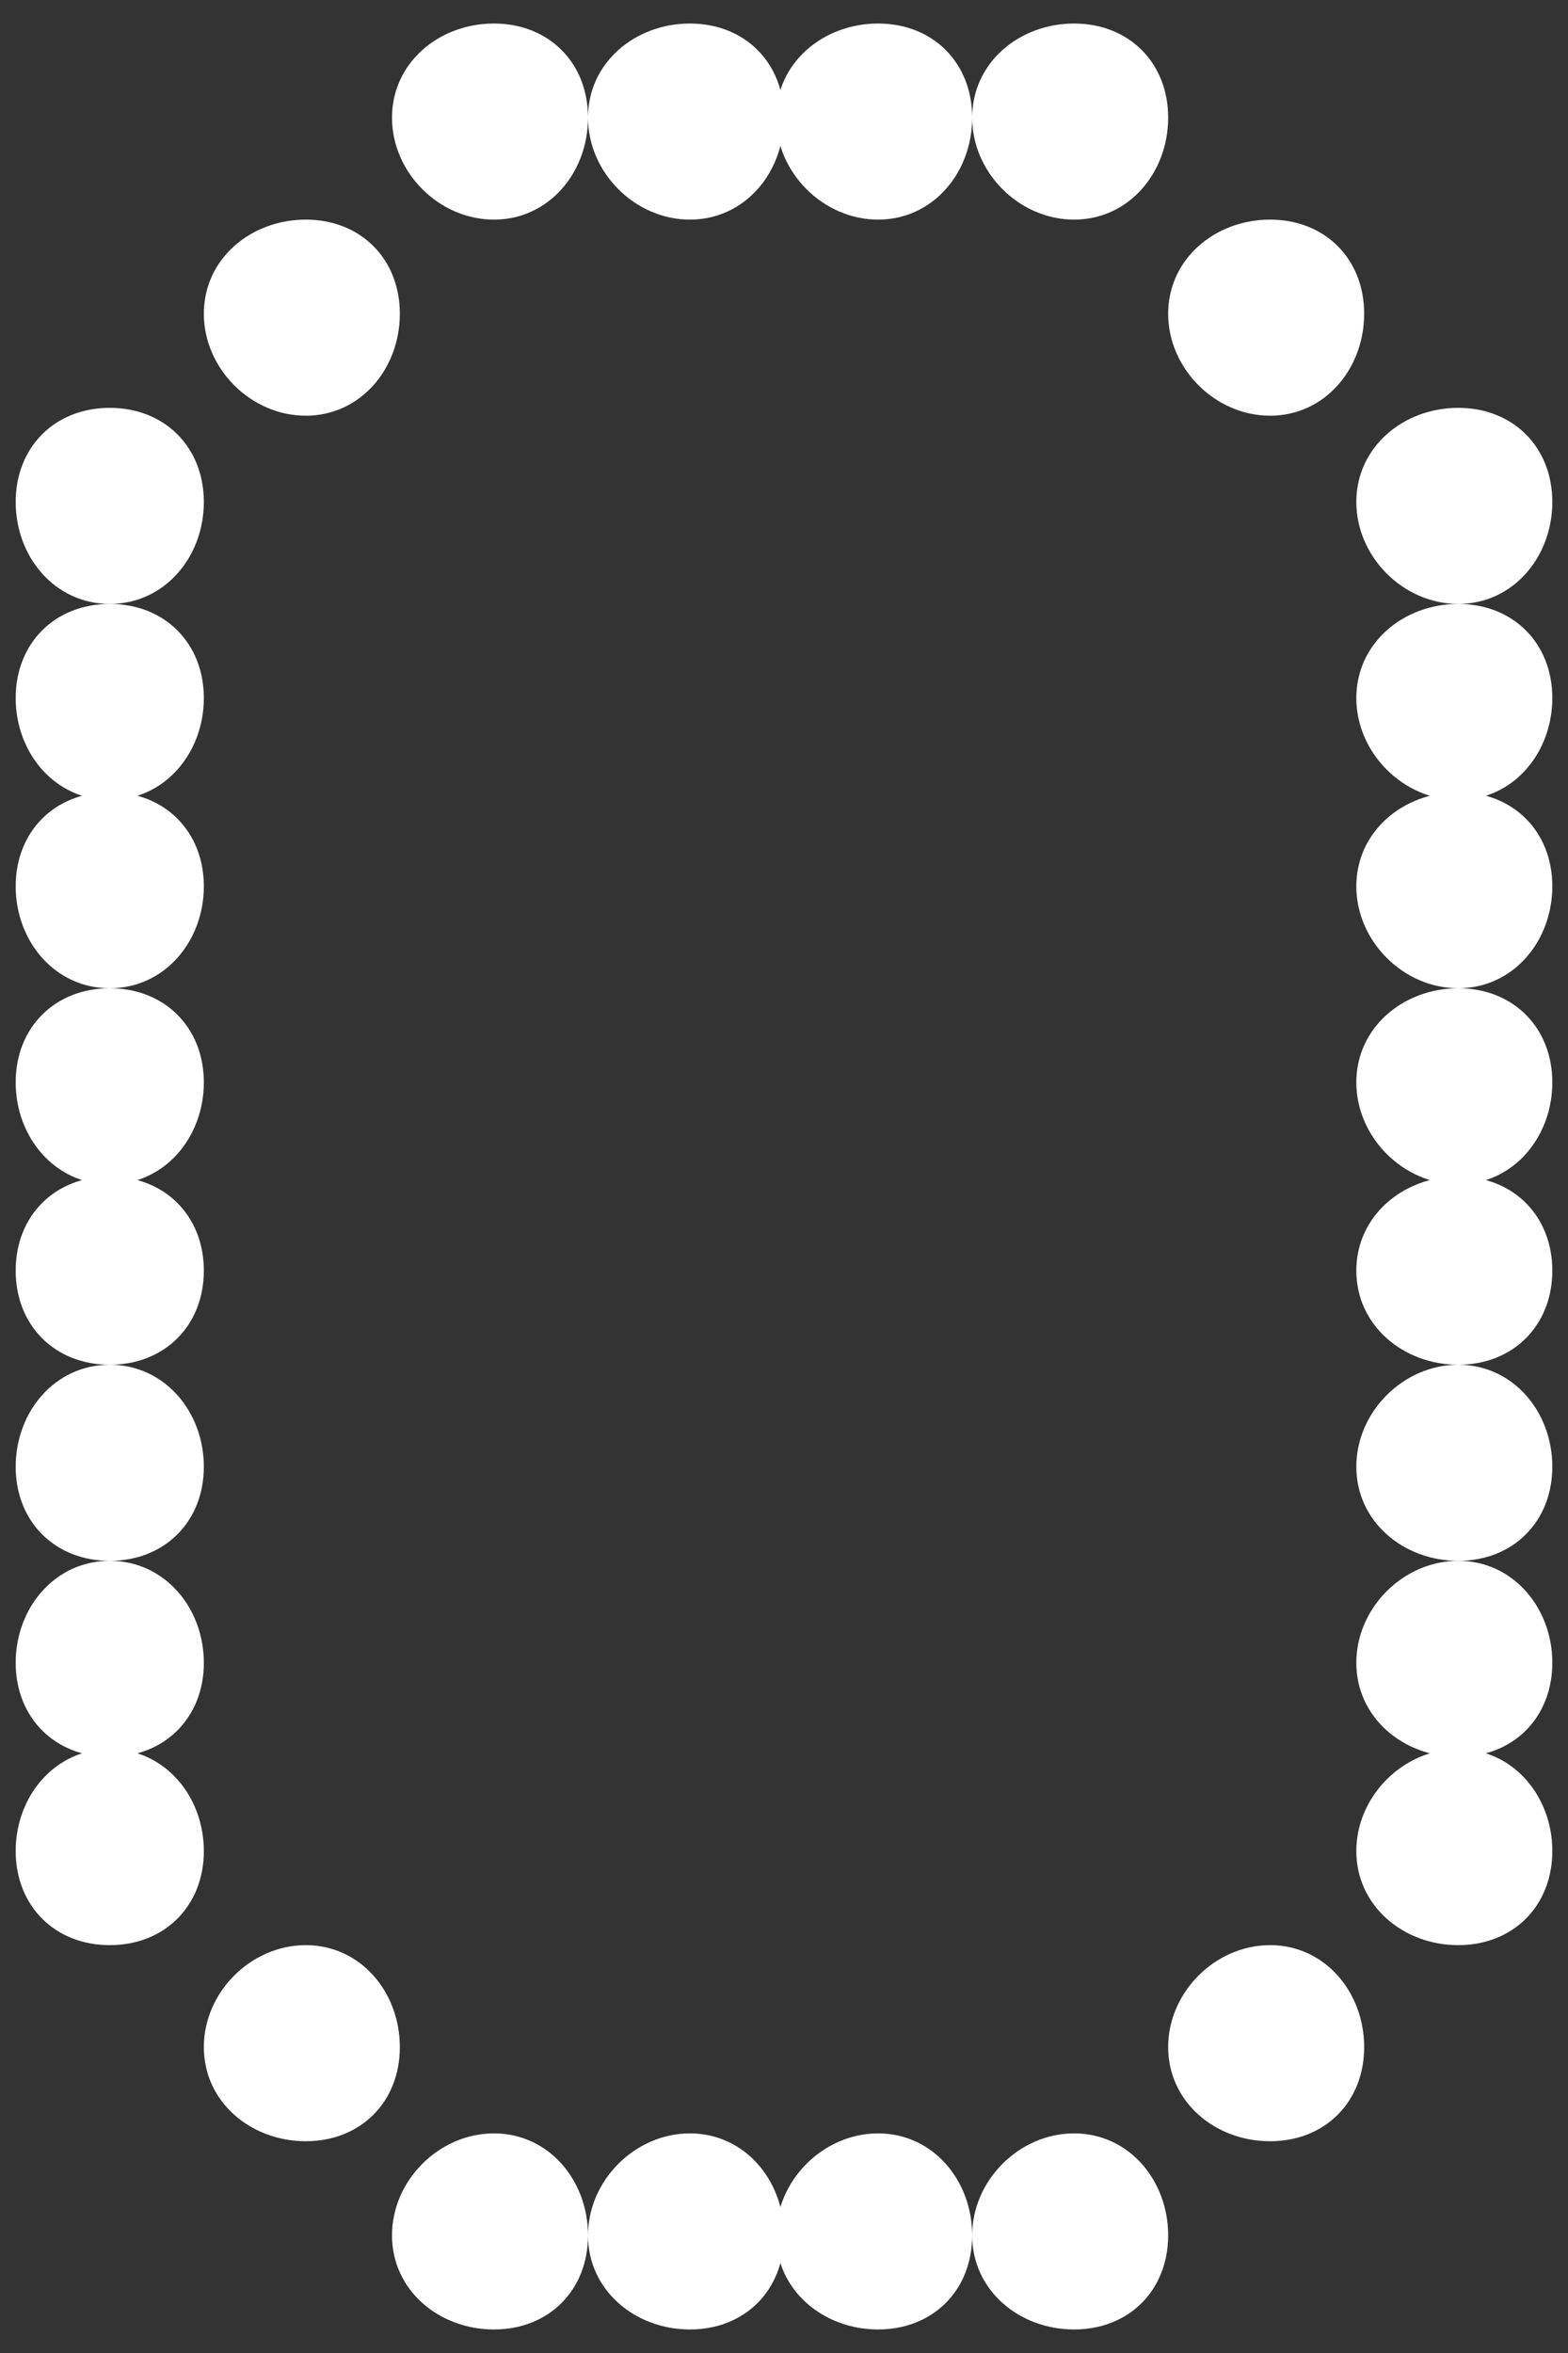 <?xml version="1.0" encoding="UTF-8"?>
<svg xmlns="http://www.w3.org/2000/svg" version="1.1" viewBox="0 0 20 30">
  <rect x="0" y="0" width="20" height="30" fill="#333333" stroke="none"/>
  <!-- Generator: Adobe Illustrator 29.0.0, SVG Export Plug-In . SVG Version: 2.1.0 Build 186)  -->
  <defs>
    <style>
      .st0 {
        fill: #fff;
      }

      .st1 {
        display: none;
      }
    </style>
  </defs>
  <g id="_レイヤー_1" data-name="レイヤー_1">
    <path class="st0" d="M.2,6.4c0-.7.5-1.2,1.2-1.2s1.2.5,1.2,1.2-.5,1.3-1.2,1.3S.2,7.1.2,6.4ZM.2,8.9c0-.7.5-1.2,1.2-1.2s1.2.5,1.2,1.2-.5,1.3-1.2,1.3-1.2-.6-1.2-1.3ZM.2,11.3c0-.7.5-1.2,1.2-1.2s1.2.5,1.2,1.2-.5,1.3-1.2,1.3-1.2-.6-1.2-1.3ZM.2,13.8c0-.7.5-1.2,1.2-1.2s1.2.5,1.2,1.2-.5,1.3-1.2,1.3-1.2-.6-1.2-1.3ZM.2,16.2c0-.7.5-1.2,1.2-1.2s1.2.5,1.2,1.2-.5,1.2-1.2,1.2-1.2-.5-1.2-1.2ZM.2,18.7c0-.7.5-1.3,1.2-1.3s1.2.6,1.2,1.3-.5,1.2-1.2,1.2-1.2-.5-1.2-1.2ZM.2,21.2c0-.7.5-1.3,1.2-1.3s1.2.6,1.2,1.3-.5,1.2-1.2,1.2-1.2-.5-1.2-1.2ZM.2,23.6c0-.7.5-1.3,1.2-1.3s1.2.6,1.2,1.3-.5,1.2-1.2,1.2-1.2-.5-1.2-1.2ZM2.6,4c0-.7.6-1.2,1.3-1.2s1.2.5,1.2,1.2-.5,1.3-1.2,1.3-1.3-.6-1.3-1.3ZM2.6,26.1c0-.7.6-1.3,1.3-1.3s1.2.6,1.2,1.3-.5,1.2-1.2,1.2-1.3-.5-1.3-1.2ZM5,1.5c0-.7.6-1.2,1.3-1.2s1.2.5,1.2,1.2-.5,1.3-1.2,1.3-1.3-.6-1.3-1.3ZM5,28.5c0-.7.6-1.3,1.3-1.3s1.2.6,1.2,1.3-.5,1.2-1.2,1.2-1.3-.5-1.3-1.2ZM7.5,1.5c0-.7.6-1.2,1.3-1.2s1.2.5,1.2,1.2-.5,1.3-1.2,1.3-1.3-.6-1.3-1.3ZM7.5,28.5c0-.7.6-1.3,1.3-1.3s1.2.6,1.2,1.3-.5,1.2-1.2,1.2-1.3-.5-1.3-1.2ZM9.9,1.5c0-.7.6-1.2,1.3-1.2s1.2.5,1.2,1.2-.5,1.3-1.2,1.3-1.3-.6-1.3-1.3ZM9.9,28.5c0-.7.6-1.3,1.3-1.3s1.2.6,1.2,1.3-.5,1.2-1.2,1.2-1.3-.5-1.3-1.2ZM12.4,1.5c0-.7.6-1.2,1.3-1.2s1.2.5,1.2,1.2-.5,1.3-1.2,1.3-1.3-.6-1.3-1.3ZM12.4,28.5c0-.7.6-1.3,1.3-1.3s1.2.6,1.2,1.3-.5,1.2-1.2,1.2-1.3-.5-1.3-1.2ZM14.9,4c0-.7.6-1.2,1.3-1.2s1.2.5,1.2,1.2-.5,1.3-1.2,1.3-1.3-.6-1.3-1.3ZM14.9,26.1c0-.7.6-1.3,1.3-1.3s1.2.6,1.2,1.3-.5,1.2-1.2,1.2-1.3-.5-1.3-1.2ZM17.3,6.4c0-.7.6-1.2,1.3-1.2s1.2.5,1.2,1.2-.5,1.3-1.2,1.3-1.3-.6-1.3-1.3ZM17.3,8.9c0-.7.6-1.2,1.3-1.2s1.2.5,1.2,1.2-.5,1.3-1.2,1.3-1.3-.6-1.3-1.3ZM17.3,11.3c0-.7.6-1.2,1.3-1.2s1.2.5,1.2,1.2-.5,1.3-1.2,1.3-1.3-.6-1.3-1.3ZM17.3,13.8c0-.7.6-1.2,1.3-1.2s1.2.5,1.2,1.2-.5,1.3-1.2,1.3-1.3-.6-1.3-1.3ZM17.3,16.2c0-.7.6-1.2,1.3-1.2s1.2.5,1.2,1.2-.5,1.2-1.2,1.2-1.3-.5-1.3-1.2ZM17.3,18.7c0-.7.6-1.3,1.3-1.3s1.2.6,1.2,1.3-.5,1.2-1.2,1.2-1.3-.5-1.3-1.2ZM17.3,21.2c0-.7.6-1.3,1.3-1.3s1.2.6,1.2,1.3-.5,1.2-1.2,1.2-1.3-.5-1.3-1.2ZM17.3,23.6c0-.7.6-1.3,1.3-1.3s1.2.6,1.2,1.3-.5,1.2-1.2,1.2-1.3-.5-1.3-1.2Z"/>
  </g>
  <g id="_レイヤー_2" data-name="レイヤー_2" class="st1">
    <path class="st0" d="M1.1,6.4c0-.7.5-1.2,1.2-1.2s1.2.5,1.2,1.2-.5,1.3-1.2,1.3-1.2-.6-1.2-1.3ZM3.5,4c0-.7.6-1.2,1.3-1.2s1.2.5,1.2,1.2-.5,1.3-1.2,1.3-1.3-.6-1.3-1.3ZM5.9,1.5c0-.7.6-1.2,1.3-1.2s1.2.5,1.2,1.2-.5,1.3-1.2,1.3-1.3-.6-1.3-1.3ZM8.4,1.5c0-.7.6-1.2,1.3-1.2s1.2.5,1.2,1.2-.5,1.3-1.2,1.3-1.3-.6-1.3-1.3ZM8.4,4c0-.7.6-1.2,1.3-1.2s1.2.5,1.2,1.2-.5,1.3-1.2,1.3-1.3-.6-1.3-1.3ZM8.4,6.4c0-.7.6-1.2,1.3-1.2s1.2.5,1.2,1.2-.5,1.3-1.2,1.3-1.3-.6-1.3-1.3ZM8.4,8.9c0-.7.6-1.2,1.3-1.2s1.2.5,1.2,1.2-.5,1.3-1.2,1.3-1.3-.6-1.3-1.3ZM8.4,11.3c0-.7.6-1.2,1.3-1.2s1.2.5,1.2,1.2-.5,1.3-1.2,1.3-1.3-.6-1.3-1.3ZM8.4,13.8c0-.7.6-1.2,1.3-1.2s1.2.5,1.2,1.2-.5,1.3-1.2,1.3-1.3-.6-1.3-1.3ZM8.4,16.2c0-.7.6-1.2,1.3-1.2s1.2.5,1.2,1.2-.5,1.2-1.2,1.2-1.3-.5-1.3-1.2ZM8.4,18.7c0-.7.6-1.3,1.3-1.3s1.2.6,1.2,1.3-.5,1.2-1.2,1.2-1.3-.5-1.3-1.2ZM8.4,21.2c0-.7.6-1.3,1.3-1.3s1.2.6,1.2,1.3-.5,1.2-1.2,1.2-1.3-.5-1.3-1.2ZM8.4,23.6c0-.7.6-1.3,1.3-1.3s1.2.6,1.2,1.3-.5,1.2-1.2,1.2-1.3-.5-1.3-1.2ZM8.4,26.1c0-.7.6-1.3,1.3-1.3s1.2.6,1.2,1.3-.5,1.2-1.2,1.2-1.3-.5-1.3-1.2ZM8.4,28.5c0-.7.6-1.3,1.3-1.3s1.2.6,1.2,1.3-.5,1.2-1.2,1.2-1.3-.5-1.3-1.2Z"/>
  </g>
</svg>